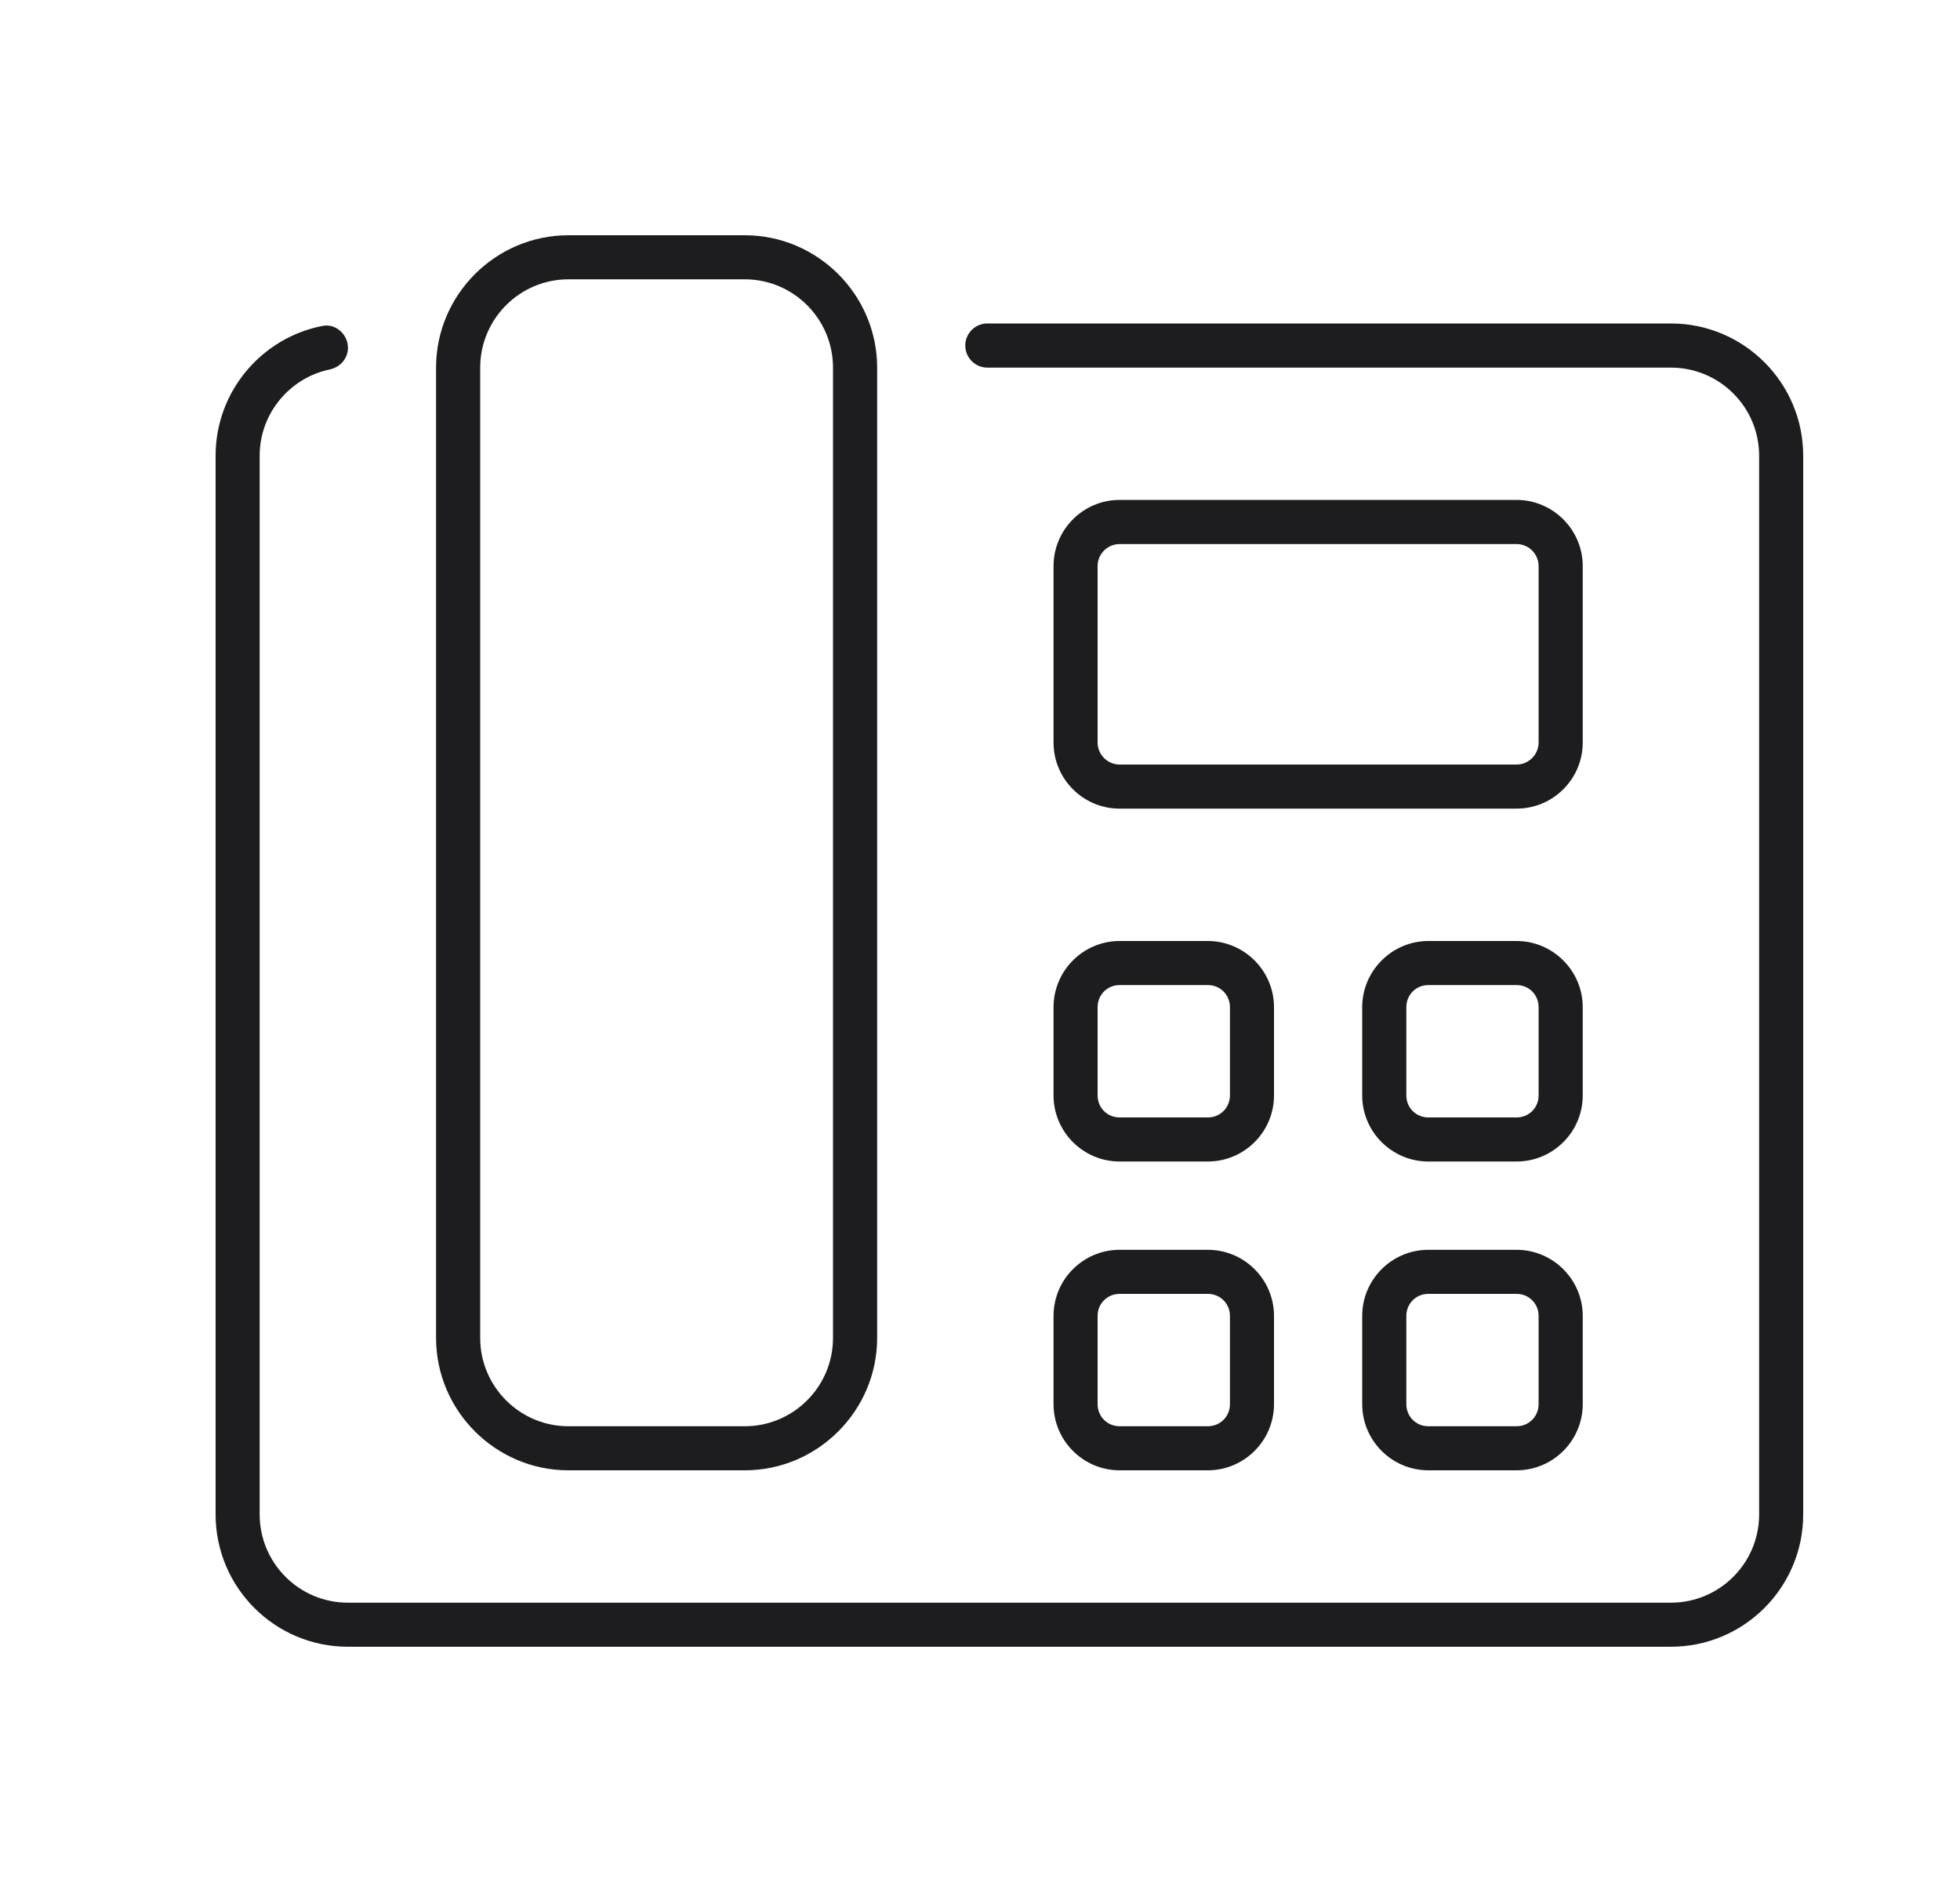 <svg width="25" height="24" viewBox="0 0 25 24" fill="none" xmlns="http://www.w3.org/2000/svg">
<path d="M7.25 18.75H9.5C10.428 18.75 11.188 17.991 11.188 17.062V4.688C11.188 3.759 10.428 3 9.5 3H7.25C6.322 3 5.562 3.759 5.562 4.688V17.062C5.562 17.991 6.322 18.75 7.25 18.75ZM6.125 4.688C6.125 4.067 6.63 3.562 7.25 3.562H9.5C10.12 3.562 10.625 4.067 10.625 4.688V17.062C10.625 17.683 10.12 18.188 9.5 18.188H7.25C6.63 18.188 6.125 17.683 6.125 17.062V4.688ZM13.438 17.906C13.438 18.371 13.816 18.75 14.281 18.75H15.406C15.871 18.75 16.25 18.371 16.25 17.906V16.781C16.25 16.316 15.871 15.938 15.406 15.938H14.281C13.816 15.938 13.438 16.316 13.438 16.781V17.906ZM14 16.781C14 16.624 14.124 16.5 14.281 16.5H15.406C15.564 16.5 15.688 16.624 15.688 16.781V17.906C15.688 18.064 15.564 18.188 15.406 18.188H14.281C14.124 18.188 14 18.064 14 17.906V16.781ZM13.438 13.969C13.438 14.434 13.816 14.812 14.281 14.812H15.406C15.871 14.812 16.25 14.434 16.25 13.969V12.844C16.25 12.38 15.87 12 15.406 12H14.281C13.816 12 13.438 12.379 13.438 12.844V13.969ZM14 12.844C14 12.686 14.124 12.562 14.281 12.562H15.406C15.564 12.562 15.688 12.686 15.688 12.844V13.969C15.688 14.126 15.564 14.25 15.406 14.25H14.281C14.123 14.25 14 14.127 14 13.969V12.844ZM19.344 15.938H18.219C17.754 15.938 17.375 16.316 17.375 16.781V17.906C17.375 18.371 17.754 18.75 18.219 18.75H19.344C19.809 18.75 20.188 18.371 20.188 17.906V16.781C20.188 16.317 19.808 15.938 19.344 15.938ZM19.625 17.906C19.625 18.064 19.501 18.188 19.344 18.188H18.219C18.061 18.188 17.938 18.064 17.938 17.906V16.781C17.938 16.624 18.061 16.5 18.219 16.5H19.344C19.501 16.5 19.625 16.624 19.625 16.781V17.906ZM20.188 12.844C20.188 12.38 19.808 12 19.344 12H18.219C17.755 12 17.375 12.38 17.375 12.844V13.969C17.375 14.434 17.754 14.812 18.219 14.812H19.344C19.809 14.812 20.188 14.434 20.188 13.969V12.844ZM19.625 13.969C19.625 14.127 19.502 14.25 19.344 14.25H18.219C18.061 14.25 17.938 14.126 17.938 13.969V12.844C17.938 12.686 18.061 12.562 18.219 12.562H19.344C19.502 12.562 19.625 12.685 19.625 12.844V13.969ZM20.188 7.219C20.188 6.755 19.808 6.375 19.344 6.375H14.281C13.816 6.375 13.438 6.754 13.438 7.219V9.469C13.438 9.934 13.816 10.312 14.281 10.312H19.344C19.809 10.312 20.188 9.934 20.188 9.469V7.219ZM19.625 9.469C19.625 9.623 19.498 9.75 19.344 9.75H14.281C14.127 9.75 14 9.623 14 9.469V7.219C14 7.064 14.126 6.938 14.281 6.938H19.344C19.498 6.938 19.625 7.064 19.625 7.219V9.469ZM21.312 4.125H12.594C12.439 4.125 12.312 4.251 12.312 4.406C12.312 4.562 12.439 4.688 12.594 4.688H21.312C21.934 4.688 22.438 5.191 22.438 5.812V19.312C22.438 19.934 21.934 20.438 21.312 20.438H4.438C3.816 20.438 3.312 19.934 3.312 19.312V5.812C3.312 5.272 3.696 4.819 4.204 4.712C4.338 4.684 4.438 4.573 4.438 4.436C4.438 4.264 4.283 4.123 4.114 4.156C3.337 4.307 2.75 4.992 2.75 5.812V19.312C2.75 20.244 3.506 21 4.438 21H21.312C22.244 21 23 20.244 23 19.312V5.812C23 4.881 22.244 4.125 21.312 4.125Z" fill="#1D1D1F"/>
</svg>
